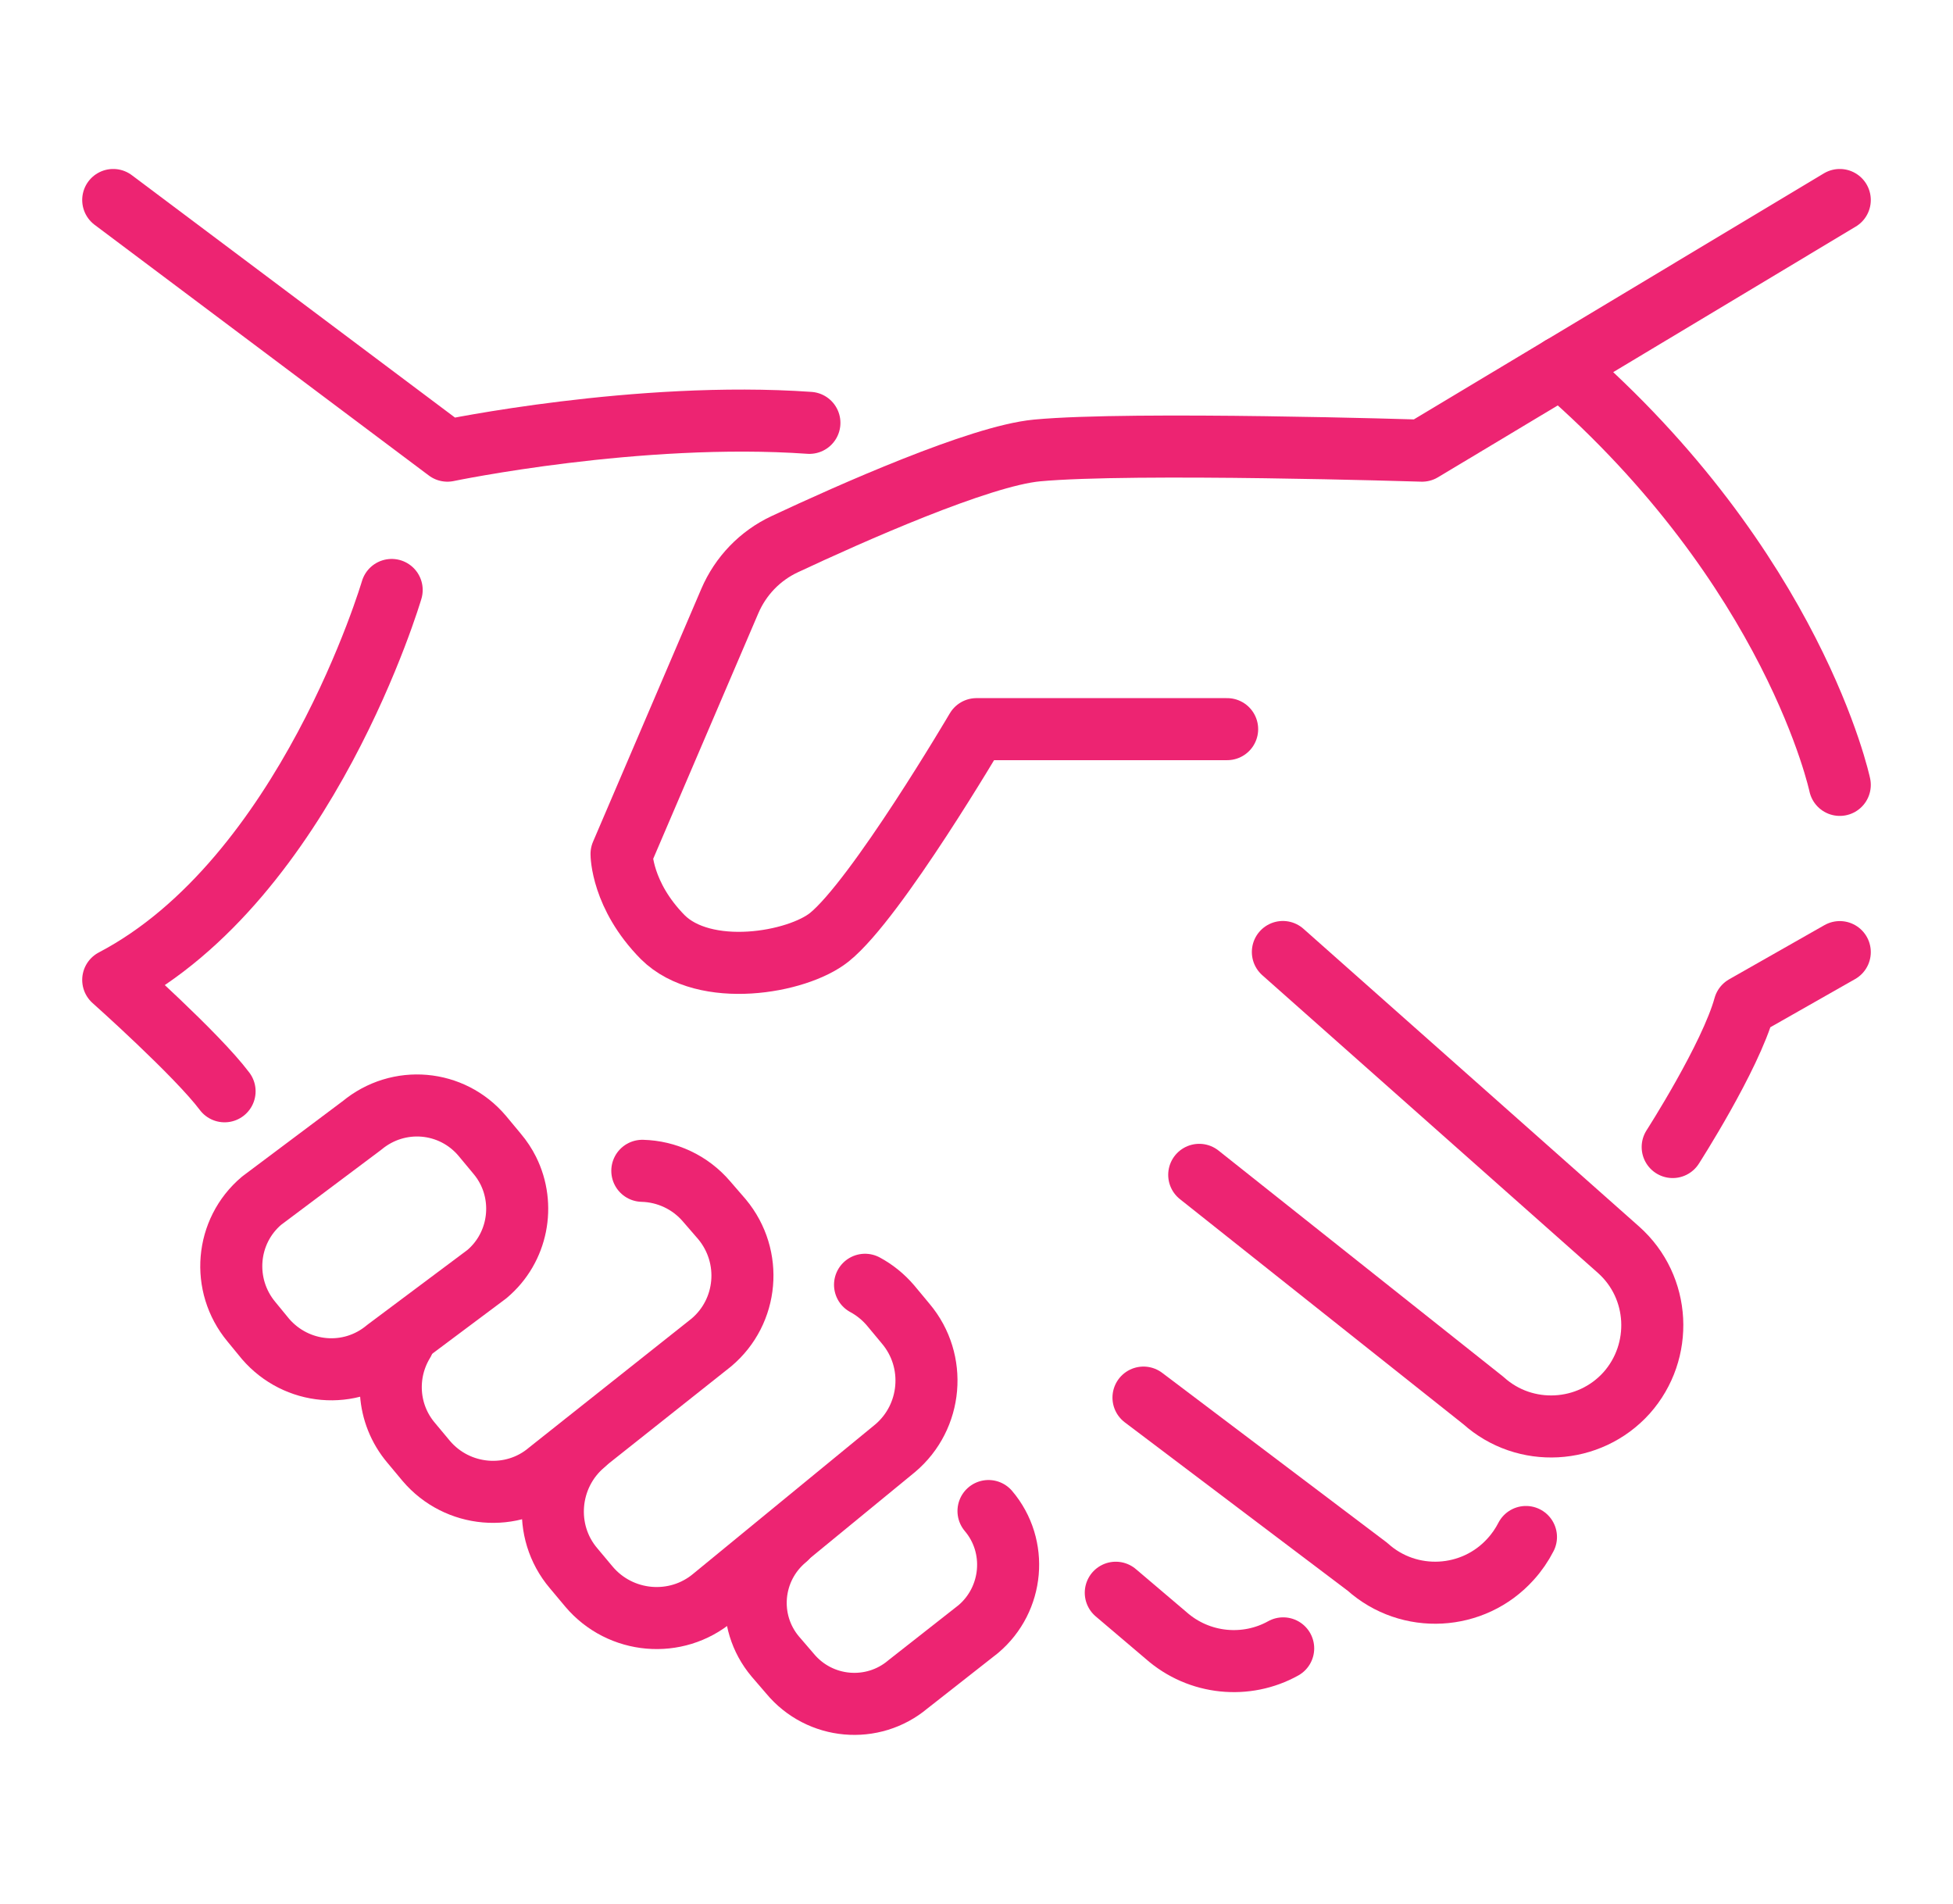 <svg id="hands_shaking" xmlns="http://www.w3.org/2000/svg" viewBox="0 0 188.88 184.12"><defs><style>
      .cls-1 {
        fill: none;
        stroke: #ed2472;
        stroke-linecap: round;
        stroke-linejoin: round;
        stroke-width: 6px;
      }
    </style></defs><g id="handshake-partnership"><g><path class="cls-1" d="M151,35.5l-13.47,8.08s-27.99-.88-37.23-.02c-5.57,.52-18.12,6.12-24.4,9.06-2.4,1.12-4.28,3.08-5.32,5.51l-10.47,24.45s0,4.01,3.99,8.05c4.05,4.02,12.97,2.51,16.11,0,4.56-3.67,14.23-20.12,14.23-20.12h24.24"></path><path class="cls-1" d="M177.93,75.9s-4.41-20.86-26.93-40.4l26.93-16.16"></path><path class="cls-1" d="M161.77,110.92s5.58-8.68,6.94-13.61l9.22-5.24"></path><path class="cls-1" d="M124.07,92.06l32.46,28.79c4.07,3.62,4.35,9.84,.78,13.85h0c-3.61,4.01-9.83,4.35-13.84,.74l-27.49-21.83"></path><path class="cls-1" d="M147.58,148.63c-.39,.76-.88,1.48-1.48,2.14h0c-3.61,4.02-9.83,4.36-13.85,.74l-21.66-16.36"></path><path class="cls-1" d="M124.1,159.4c-3.53,1.97-8.12,1.6-11.35-1.27l-4.84-4.11"></path></g><g><path class="cls-1" d="M10.95,19.34l32.32,24.24s18.45-3.85,35.01-2.69"></path><path class="cls-1" d="M37.88,57.05s-8.21,27.9-26.93,37.71c0,0,8.1,7.21,10.77,10.77"></path><g><path class="cls-1" d="M48.07,111.56c.44,.52,.8,1.07,1.09,1.65,1.66,3.34,.89,7.51-2.07,10l-9.71,7.26c-3.53,2.95-8.7,2.48-11.7-.99l-1.37-1.67c-2.94-3.54-2.49-8.76,.99-11.7l9.7-7.27c3.54-2.94,8.7-2.48,11.64,1l1.43,1.72Z"></path><path class="cls-1" d="M62.12,113.22c2.33,.06,4.62,1.08,6.24,2.99l1.47,1.7c3,3.61,2.52,8.92-1.03,11.91l-15.72,12.47c-3.53,3-8.86,2.52-11.86-1.02l-1.46-1.75c-2.38-2.82-2.57-6.75-.74-9.75"></path><path class="cls-1" d="M83.66,124.24c.91,.49,1.75,1.16,2.46,1.99l1.48,1.78c3.04,3.61,2.56,9.01-1.03,12.04l-17.58,14.42c-3.59,3.03-8.99,2.56-12.03-1.04l-1.49-1.78c-3.04-3.58-2.56-9,1.03-12.03"></path><path class="cls-1" d="M95.6,146.12c2.89,3.41,2.42,8.54-.99,11.42l-6.79,5.33c-3.41,2.88-8.54,2.44-11.42-1.03l-1.42-1.65c-2.88-3.42-2.43-8.54,1.04-11.42"></path></g></g></g></svg>